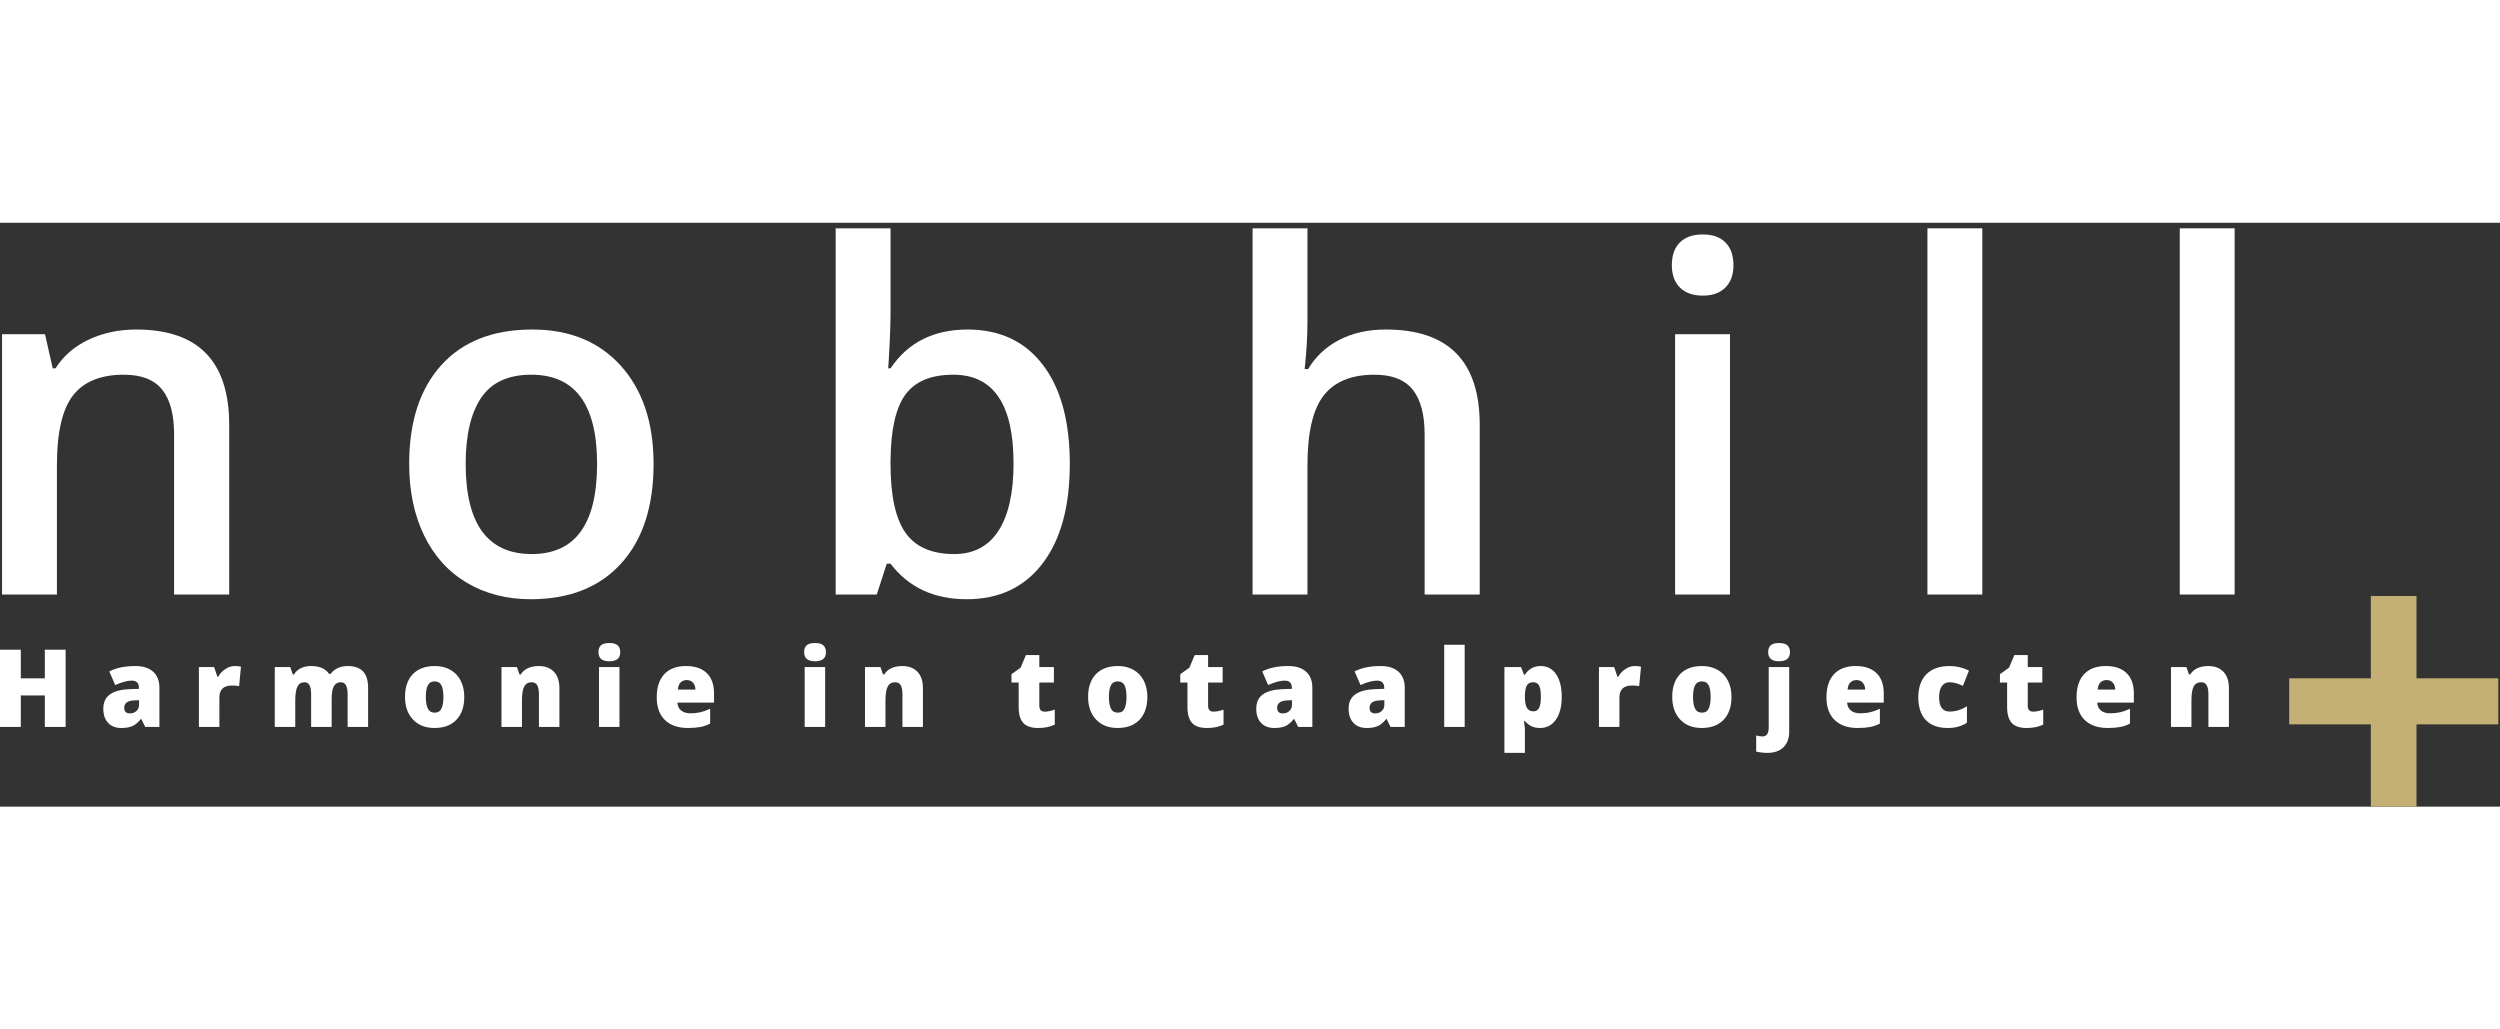 <?xml version="1.0" encoding="UTF-8" standalone="no"?>
<!DOCTYPE svg PUBLIC "-//W3C//DTD SVG 1.1//EN" "http://www.w3.org/Graphics/SVG/1.1/DTD/svg11.dtd">
<svg width="170px" height="70px" viewBox="0 0 304 71" version="1.1" xmlns="http://www.w3.org/2000/svg" xmlns:xlink="http://www.w3.org/1999/xlink" xml:space="preserve" xmlns:serif="http://www.serif.com/" style="fill-rule:evenodd;clip-rule:evenodd;stroke-linejoin:round;stroke-miterlimit:2;">
    <rect x="0" y="0" width="304" height="71" fill="#333333" stroke="none"/>
    <g>
        <path d="M303.794,55.395l0,5.598l-9.947,0l-0,10.007l-5.552,-0l0,-10.007l-9.926,0l-0,-5.598l9.926,0l0,-10.007l5.552,0l-0,10.007l9.947,0Z" style="fill:#c4af74;fill-rule:nonzero;"/>
        <path d="M7.981,61.305l-2.529,0l0,-3.827l-2.923,-0l0,3.827l-2.529,0l0,-9.39l2.529,0l0,3.482l2.923,0l0,-3.482l2.529,0l-0,9.39Z" style="fill:#fff;fill-rule:nonzero;"/>
        <path d="M15.812,59.662c0.301,-0 0.56,-0.096 0.774,-0.29c0.215,-0.193 0.322,-0.442 0.322,-0.75l0,-0.567l-0.574,0.025c-0.819,0.031 -1.229,0.336 -1.229,0.914c-0,0.445 0.236,0.668 0.707,0.668Zm1.847,1.643l-0.478,-0.963l-0.05,0c-0.336,0.419 -0.677,0.707 -1.025,0.862c-0.349,0.152 -0.799,0.231 -1.351,0.231c-0.68,0 -1.215,-0.206 -1.606,-0.618c-0.39,-0.412 -0.585,-0.989 -0.585,-1.734c0,-0.774 0.267,-1.351 0.802,-1.73c0.535,-0.379 1.311,-0.593 2.325,-0.638l1.204,-0.041l0,-0.102c0,-0.6 -0.292,-0.898 -0.879,-0.898c-0.527,-0 -1.196,0.179 -2.007,0.54l-0.72,-1.659c0.841,-0.437 1.903,-0.653 3.186,-0.653c0.925,0 1.642,0.229 2.15,0.692c0.507,0.462 0.76,1.108 0.76,1.94l0,4.771l-1.726,0Z" style="fill:#fff;fill-rule:nonzero;"/>
        <path d="M28.543,53.902c0.216,0 0.422,0.015 0.617,0.051l0.141,0.025l-0.224,2.37c-0.203,-0.053 -0.485,-0.078 -0.846,-0.078c-0.544,0 -0.938,0.127 -1.186,0.376c-0.246,0.252 -0.369,0.61 -0.369,1.084l0,3.575l-2.49,0l0,-7.276l1.853,-0l0.388,1.162l0.121,-0c0.208,-0.384 0.498,-0.697 0.87,-0.933c0.371,-0.239 0.746,-0.356 1.125,-0.356Z" style="fill:#fff;fill-rule:nonzero;"/>
        <path d="M42.273,61.305l-0,-3.954c-0,-0.494 -0.066,-0.863 -0.201,-1.109c-0.134,-0.247 -0.345,-0.369 -0.634,-0.369c-0.382,0 -0.662,0.165 -0.841,0.493c-0.178,0.331 -0.267,0.847 -0.267,1.549l0,3.39l-2.496,0l-0,-3.954c-0,-0.494 -0.065,-0.863 -0.192,-1.109c-0.128,-0.247 -0.333,-0.369 -0.618,-0.369c-0.391,0 -0.675,0.175 -0.854,0.526c-0.178,0.351 -0.268,0.924 -0.268,1.722l0,3.184l-2.49,0l-0,-7.276l1.88,-0l0.311,0.9l0.147,0c0.191,-0.335 0.468,-0.59 0.831,-0.765c0.363,-0.176 0.776,-0.262 1.239,-0.262c1.04,0 1.77,0.318 2.192,0.956l0.197,-0c0.204,-0.3 0.488,-0.534 0.851,-0.704c0.362,-0.168 0.763,-0.252 1.2,-0.252c0.853,0 1.484,0.219 1.891,0.661c0.409,0.44 0.612,1.111 0.612,2.009l0,4.733l-2.49,0Z" style="fill:#fff;fill-rule:nonzero;"/>
        <path d="M51.779,57.651c-0,0.625 0.083,1.101 0.248,1.429c0.165,0.328 0.444,0.491 0.835,0.491c0.386,0 0.659,-0.163 0.819,-0.491c0.159,-0.328 0.238,-0.804 0.238,-1.429c-0,-0.621 -0.08,-1.089 -0.242,-1.407c-0.161,-0.315 -0.437,-0.475 -0.827,-0.475c-0.382,0 -0.658,0.157 -0.823,0.473c-0.165,0.315 -0.248,0.783 -0.248,1.409Zm4.676,0c0,1.19 -0.318,2.118 -0.953,2.785c-0.634,0.666 -1.523,0.999 -2.665,0.999c-1.096,0 -1.968,-0.341 -2.616,-1.022c-0.647,-0.682 -0.971,-1.603 -0.971,-2.762c-0,-1.186 0.318,-2.106 0.952,-2.765c0.636,-0.656 1.526,-0.984 2.673,-0.984c0.709,0 1.336,0.15 1.879,0.455c0.544,0.303 0.963,0.74 1.258,1.307c0.295,0.567 0.443,1.229 0.443,1.987Z" style="fill:#fff;fill-rule:nonzero;"/>
        <path d="M65.535,61.305l0,-3.97c0,-0.483 -0.069,-0.847 -0.207,-1.093c-0.139,-0.247 -0.361,-0.369 -0.666,-0.369c-0.421,0 -0.724,0.168 -0.91,0.506c-0.188,0.338 -0.282,0.918 -0.282,1.742l0,3.184l-2.49,0l-0,-7.276l1.88,-0l0.311,0.9l0.146,0c0.212,-0.343 0.508,-0.6 0.883,-0.77c0.376,-0.173 0.808,-0.257 1.296,-0.257c0.798,0 1.42,0.231 1.864,0.699c0.443,0.466 0.665,1.124 0.665,1.971l0,4.733l-2.49,0Z" style="fill:#fff;fill-rule:nonzero;"/>
        <path d="M75.327,61.305l-2.49,0l-0,-7.276l2.49,-0l0,7.276Zm-2.554,-9.087c0,-0.376 0.104,-0.656 0.312,-0.842c0.208,-0.183 0.544,-0.274 1.007,-0.274c0.463,-0 0.8,0.094 1.013,0.282c0.212,0.188 0.318,0.465 0.318,0.834c-0,0.738 -0.444,1.104 -1.331,1.104c-0.879,0 -1.319,-0.366 -1.319,-1.104Z" style="fill:#fff;fill-rule:nonzero;"/>
        <path d="M83.509,55.608c-0.293,-0 -0.538,0.094 -0.735,0.28c-0.198,0.186 -0.314,0.478 -0.347,0.878l2.139,-0c-0.008,-0.351 -0.107,-0.634 -0.295,-0.842c-0.189,-0.209 -0.443,-0.316 -0.762,-0.316Zm0.146,5.827c-1.202,0 -2.134,-0.323 -2.799,-0.969c-0.664,-0.643 -0.997,-1.561 -0.997,-2.752c0,-1.228 0.308,-2.169 0.924,-2.828c0.616,-0.656 1.495,-0.984 2.636,-0.984c1.088,0 1.928,0.285 2.521,0.857c0.591,0.57 0.888,1.394 0.888,2.469l0,1.117l-4.453,0c0.018,0.407 0.165,0.725 0.443,0.956c0.278,0.232 0.657,0.349 1.138,0.349c0.436,-0 0.838,-0.044 1.207,-0.127c0.367,-0.084 0.764,-0.224 1.193,-0.428l0,1.806c-0.39,0.201 -0.793,0.341 -1.21,0.417c-0.416,0.076 -0.913,0.117 -1.491,0.117Z" style="fill:#fff;fill-rule:nonzero;"/>
        <path d="M100.338,61.305l-2.49,0l-0,-7.276l2.49,-0l-0,7.276Zm-2.554,-9.087c-0,-0.376 0.104,-0.656 0.312,-0.842c0.208,-0.183 0.544,-0.274 1.007,-0.274c0.463,-0 0.8,0.094 1.013,0.282c0.212,0.188 0.318,0.465 0.318,0.834c-0,0.738 -0.444,1.104 -1.331,1.104c-0.879,0 -1.319,-0.366 -1.319,-1.104Z" style="fill:#fff;fill-rule:nonzero;"/>
        <path d="M109.738,61.305l-0,-3.97c-0,-0.483 -0.07,-0.847 -0.207,-1.093c-0.139,-0.247 -0.361,-0.369 -0.666,-0.369c-0.421,0 -0.724,0.168 -0.911,0.506c-0.188,0.338 -0.281,0.918 -0.281,1.742l-0,3.184l-2.49,0l-0,-7.276l1.88,-0l0.311,0.9l0.146,0c0.212,-0.343 0.507,-0.6 0.883,-0.77c0.376,-0.173 0.807,-0.257 1.296,-0.257c0.798,0 1.42,0.231 1.864,0.699c0.443,0.466 0.665,1.124 0.665,1.971l-0,4.733l-2.49,0Z" style="fill:#fff;fill-rule:nonzero;"/>
        <path d="M127.056,59.449c0.335,0 0.736,-0.084 1.203,-0.249l0,1.828c-0.335,0.148 -0.654,0.252 -0.958,0.313c-0.304,0.061 -0.66,0.094 -1.067,0.094c-0.837,0 -1.44,-0.208 -1.809,-0.62c-0.37,-0.415 -0.554,-1.048 -0.554,-1.905l0,-2.999l-0.873,0l0,-1.022l1.108,-0.789l0.643,-1.528l1.631,0l-0,1.457l1.771,-0l0,1.882l-1.771,0l-0,2.831c-0,0.473 0.226,0.707 0.676,0.707Z" style="fill:#fff;fill-rule:nonzero;"/>
        <path d="M134.842,57.651c-0,0.625 0.084,1.101 0.249,1.429c0.165,0.328 0.444,0.491 0.835,0.491c0.386,0 0.658,-0.163 0.818,-0.491c0.159,-0.328 0.239,-0.804 0.239,-1.429c0,-0.621 -0.081,-1.089 -0.243,-1.407c-0.161,-0.315 -0.437,-0.475 -0.827,-0.475c-0.382,0 -0.657,0.157 -0.822,0.473c-0.165,0.315 -0.249,0.783 -0.249,1.409Zm4.676,0c0,1.19 -0.318,2.118 -0.952,2.785c-0.635,0.666 -1.524,0.999 -2.666,0.999c-1.096,0 -1.967,-0.341 -2.616,-1.022c-0.647,-0.682 -0.971,-1.603 -0.971,-2.762c0,-1.186 0.318,-2.106 0.953,-2.765c0.635,-0.656 1.526,-0.984 2.672,-0.984c0.709,0 1.336,0.15 1.88,0.455c0.543,0.303 0.962,0.74 1.257,1.307c0.295,0.567 0.443,1.229 0.443,1.987Z" style="fill:#fff;fill-rule:nonzero;"/>
        <path d="M147.579,59.449c0.336,0 0.737,-0.084 1.203,-0.249l-0,1.828c-0.335,0.148 -0.654,0.252 -0.958,0.313c-0.304,0.061 -0.66,0.094 -1.067,0.094c-0.836,0 -1.439,-0.208 -1.809,-0.62c-0.37,-0.415 -0.554,-1.048 -0.554,-1.905l-0,-2.999l-0.873,0l-0,-1.022l1.108,-0.789l0.643,-1.528l1.631,0l-0,1.457l1.771,-0l-0,1.882l-1.771,0l-0,2.831c-0,0.473 0.226,0.707 0.676,0.707Z" style="fill:#fff;fill-rule:nonzero;"/>
        <path d="M156.009,59.662c0.301,-0 0.56,-0.096 0.774,-0.29c0.215,-0.193 0.322,-0.442 0.322,-0.75l-0,-0.567l-0.574,0.025c-0.819,0.031 -1.229,0.336 -1.229,0.914c0,0.445 0.236,0.668 0.707,0.668Zm1.848,1.643l-0.479,-0.963l-0.05,0c-0.335,0.419 -0.677,0.707 -1.025,0.862c-0.348,0.152 -0.799,0.231 -1.351,0.231c-0.68,0 -1.215,-0.206 -1.606,-0.618c-0.39,-0.412 -0.585,-0.989 -0.585,-1.734c0,-0.774 0.267,-1.351 0.802,-1.73c0.535,-0.379 1.311,-0.593 2.325,-0.638l1.204,-0.041l-0,-0.102c-0,-0.6 -0.292,-0.898 -0.879,-0.898c-0.527,-0 -1.196,0.179 -2.007,0.54l-0.72,-1.659c0.841,-0.437 1.903,-0.653 3.186,-0.653c0.925,0 1.642,0.229 2.15,0.692c0.507,0.462 0.76,1.108 0.76,1.94l0,4.771l-1.725,0Z" style="fill:#fff;fill-rule:nonzero;"/>
        <path d="M167.242,59.662c0.302,-0 0.56,-0.096 0.775,-0.29c0.214,-0.193 0.321,-0.442 0.321,-0.75l-0,-0.567l-0.574,0.025c-0.818,0.031 -1.228,0.336 -1.228,0.914c-0,0.445 0.236,0.668 0.706,0.668Zm1.848,1.643l-0.478,-0.963l-0.05,0c-0.336,0.419 -0.678,0.707 -1.026,0.862c-0.348,0.152 -0.798,0.231 -1.351,0.231c-0.68,0 -1.215,-0.206 -1.605,-0.618c-0.39,-0.412 -0.586,-0.989 -0.586,-1.734c0,-0.774 0.268,-1.351 0.802,-1.73c0.535,-0.379 1.311,-0.593 2.325,-0.638l1.205,-0.041l0,-0.102c0,-0.6 -0.293,-0.898 -0.879,-0.898c-0.528,-0 -1.196,0.179 -2.007,0.54l-0.721,-1.659c0.842,-0.437 1.904,-0.653 3.187,-0.653c0.924,0 1.642,0.229 2.149,0.692c0.507,0.462 0.761,1.108 0.761,1.94l-0,4.771l-1.726,0Z" style="fill:#fff;fill-rule:nonzero;"/>
        <rect x="175.615" y="51.313" width="2.49" height="9.992" style="fill:#fff;fill-rule:nonzero;"/>
        <path d="M186.434,55.873c-0.365,0 -0.621,0.132 -0.767,0.394c-0.147,0.265 -0.228,0.654 -0.24,1.173l0,0.198c0,0.626 0.083,1.078 0.248,1.356c0.167,0.277 0.428,0.417 0.785,0.417c0.318,0 0.549,-0.138 0.694,-0.415c0.144,-0.275 0.217,-0.732 0.217,-1.371c0,-0.625 -0.073,-1.073 -0.217,-1.345c-0.145,-0.272 -0.385,-0.407 -0.72,-0.407Zm0.835,5.562c-0.366,0 -0.693,-0.061 -0.982,-0.183c-0.289,-0.122 -0.575,-0.343 -0.86,-0.659l-0.115,0c0.077,0.509 0.115,0.827 0.115,0.949l0,2.922l-2.49,0l-0,-10.435l2.026,-0l0.349,0.926l0.115,-0c0.463,-0.702 1.102,-1.053 1.917,-1.053c0.799,0 1.426,0.333 1.88,0.999c0.455,0.669 0.682,1.585 0.682,2.75c0,1.172 -0.237,2.098 -0.71,2.772c-0.475,0.674 -1.116,1.012 -1.927,1.012Z" style="fill:#fff;fill-rule:nonzero;"/>
        <path d="M198.788,53.902c0.217,0 0.423,0.015 0.618,0.051l0.14,0.025l-0.223,2.37c-0.203,-0.053 -0.486,-0.078 -0.846,-0.078c-0.544,0 -0.939,0.127 -1.186,0.376c-0.246,0.252 -0.37,0.61 -0.37,1.084l0,3.575l-2.489,0l0,-7.276l1.852,-0l0.389,1.162l0.121,-0c0.208,-0.384 0.498,-0.697 0.871,-0.933c0.37,-0.239 0.745,-0.356 1.123,-0.356Z" style="fill:#fff;fill-rule:nonzero;"/>
        <path d="M205.873,57.651c0,0.625 0.084,1.101 0.249,1.429c0.165,0.328 0.444,0.491 0.835,0.491c0.386,0 0.658,-0.163 0.818,-0.491c0.159,-0.328 0.239,-0.804 0.239,-1.429c0,-0.621 -0.081,-1.089 -0.243,-1.407c-0.161,-0.315 -0.437,-0.475 -0.827,-0.475c-0.382,0 -0.657,0.157 -0.822,0.473c-0.165,0.315 -0.249,0.783 -0.249,1.409Zm4.676,0c-0,1.19 -0.318,2.118 -0.952,2.785c-0.635,0.666 -1.524,0.999 -2.666,0.999c-1.096,0 -1.967,-0.341 -2.616,-1.022c-0.647,-0.682 -0.971,-1.603 -0.971,-2.762c-0,-1.186 0.318,-2.106 0.953,-2.765c0.635,-0.656 1.526,-0.984 2.672,-0.984c0.709,0 1.336,0.15 1.88,0.455c0.543,0.303 0.962,0.74 1.257,1.307c0.295,0.567 0.443,1.229 0.443,1.987Z" style="fill:#fff;fill-rule:nonzero;"/>
        <path d="M215.01,52.218c-0,-0.376 0.105,-0.656 0.313,-0.842c0.208,-0.183 0.544,-0.274 1.007,-0.274c0.463,-0 0.799,0.094 1.013,0.282c0.211,0.188 0.317,0.465 0.317,0.834c0,0.738 -0.443,1.104 -1.33,1.104c-0.88,0 -1.32,-0.366 -1.32,-1.104Zm-0.121,12.246c-0.203,0 -0.437,-0.015 -0.703,-0.048c-0.265,-0.031 -0.477,-0.069 -0.634,-0.112l0,-1.958c0.271,0.076 0.526,0.117 0.765,0.117c0.504,0 0.758,-0.367 0.758,-1.094l-0,-7.34l2.49,-0l0,7.866c0,0.802 -0.232,1.43 -0.698,1.885c-0.464,0.458 -1.124,0.684 -1.978,0.684Z" style="fill:#fff;fill-rule:nonzero;"/>
        <path d="M225.747,55.608c-0.293,-0 -0.539,0.094 -0.736,0.28c-0.198,0.186 -0.313,0.478 -0.346,0.878l2.139,-0c-0.008,-0.351 -0.107,-0.634 -0.295,-0.842c-0.189,-0.209 -0.443,-0.316 -0.762,-0.316Zm0.146,5.827c-1.202,0 -2.134,-0.323 -2.799,-0.969c-0.665,-0.643 -0.997,-1.561 -0.997,-2.752c0,-1.228 0.307,-2.169 0.924,-2.828c0.616,-0.656 1.495,-0.984 2.636,-0.984c1.088,0 1.928,0.285 2.52,0.857c0.592,0.57 0.888,1.394 0.888,2.469l0,1.117l-4.452,0c0.018,0.407 0.165,0.725 0.443,0.956c0.278,0.232 0.657,0.349 1.137,0.349c0.437,-0 0.839,-0.044 1.207,-0.127c0.368,-0.084 0.765,-0.224 1.194,-0.428l-0,1.806c-0.39,0.201 -0.794,0.341 -1.21,0.417c-0.416,0.076 -0.913,0.117 -1.491,0.117Z" style="fill:#fff;fill-rule:nonzero;"/>
        <path d="M236.865,61.435c-1.18,0 -2.076,-0.323 -2.685,-0.964c-0.609,-0.643 -0.914,-1.566 -0.914,-2.769c0,-1.206 0.329,-2.142 0.987,-2.806c0.659,-0.664 1.595,-0.994 2.809,-0.994c0.837,0 1.625,0.183 2.364,0.552l-0.733,1.854c-0.301,-0.132 -0.58,-0.237 -0.835,-0.318c-0.254,-0.079 -0.519,-0.117 -0.796,-0.117c-0.403,0 -0.715,0.158 -0.936,0.475c-0.22,0.316 -0.331,0.763 -0.331,1.341c-0,1.165 0.427,1.747 1.28,1.747c0.73,-0 1.432,-0.214 2.103,-0.641l-0,1.997c-0.642,0.427 -1.413,0.643 -2.313,0.643Z" style="fill:#fff;fill-rule:nonzero;"/>
        <path d="M247.251,59.449c0.336,0 0.737,-0.084 1.204,-0.249l0,1.828c-0.336,0.148 -0.656,0.252 -0.959,0.313c-0.305,0.061 -0.661,0.094 -1.067,0.094c-0.837,0 -1.44,-0.208 -1.809,-0.62c-0.37,-0.415 -0.555,-1.048 -0.555,-1.905l0,-2.999l-0.873,0l0,-1.022l1.108,-0.789l0.643,-1.528l1.632,0l-0,1.457l1.771,-0l-0,1.882l-1.771,0l-0,2.831c-0,0.473 0.225,0.707 0.676,0.707Z" style="fill:#fff;fill-rule:nonzero;"/>
        <path d="M256.157,55.608c-0.293,-0 -0.535,0.094 -0.737,0.28c-0.197,0.186 -0.313,0.478 -0.343,0.878l2.139,-0c-0.01,-0.351 -0.107,-0.634 -0.298,-0.842c-0.186,-0.209 -0.444,-0.316 -0.761,-0.316Zm0.146,5.827c-1.201,0 -2.134,-0.323 -2.798,-0.969c-0.663,-0.643 -0.996,-1.561 -0.996,-2.752c0,-1.228 0.307,-2.169 0.923,-2.828c0.616,-0.656 1.494,-0.984 2.639,-0.984c1.085,0 1.926,0.285 2.517,0.857c0.59,0.57 0.888,1.394 0.888,2.469l0,1.117l-4.45,0c0.016,0.407 0.162,0.725 0.439,0.956c0.278,0.232 0.661,0.349 1.14,0.349c0.435,-0 0.838,-0.044 1.206,-0.127c0.369,-0.084 0.767,-0.224 1.195,-0.428l0,1.806c-0.392,0.201 -0.797,0.341 -1.211,0.417c-0.418,0.076 -0.912,0.117 -1.492,0.117Z" style="fill:#fff;fill-rule:nonzero;"/>
        <path d="M268.543,61.305l-0,-3.97c-0,-0.483 -0.068,-0.847 -0.207,-1.093c-0.136,-0.247 -0.358,-0.369 -0.666,-0.369c-0.419,0 -0.724,0.168 -0.911,0.506c-0.186,0.338 -0.28,0.918 -0.28,1.742l0,3.184l-2.489,0l-0,-7.276l1.879,-0l0.313,0.9l0.146,0c0.212,-0.343 0.505,-0.6 0.88,-0.77c0.376,-0.173 0.81,-0.257 1.297,-0.257c0.8,0 1.42,0.231 1.864,0.699c0.444,0.466 0.666,1.124 0.666,1.971l0,4.733l-2.492,0Z" style="fill:#fff;fill-rule:nonzero;"/>
        <path d="M27.87,45.206l-6.699,-0l-0,-19.461c-0,-2.442 -0.487,-4.263 -1.462,-5.466c-0.975,-1.203 -2.521,-1.803 -4.64,-1.803c-2.821,0 -4.883,0.839 -6.19,2.518c-1.305,1.681 -1.957,4.494 -1.957,8.443l-0,15.769l-6.672,-0l0,-31.652l5.224,0l0.936,4.149l0.341,-0c0.947,-1.506 2.29,-2.671 4.031,-3.492c1.74,-0.819 3.671,-1.229 5.79,-1.229c7.533,-0 11.298,3.863 11.298,11.59l0,20.634Z" style="fill:#fff;fill-rule:nonzero;"/>
        <path d="M56.625,29.323c0,7.307 2.678,10.962 8.033,10.962c5.298,-0 7.948,-3.655 7.948,-10.962c0,-7.231 -2.668,-10.847 -8.004,-10.847c-2.802,0 -4.831,0.936 -6.09,2.805c-1.259,1.869 -1.887,4.55 -1.887,8.042Zm22.85,0c-0,5.171 -1.315,9.204 -3.945,12.106c-2.63,2.9 -6.293,4.349 -10.985,4.349c-2.934,-0 -5.526,-0.666 -7.779,-2.004c-2.251,-1.335 -3.983,-3.253 -5.194,-5.75c-1.211,-2.5 -1.816,-5.4 -1.816,-8.701c0,-5.132 1.305,-9.138 3.916,-12.02c2.612,-2.881 6.293,-4.321 11.043,-4.321c4.542,-0 8.137,1.473 10.787,4.42c2.649,2.948 3.973,6.923 3.973,11.921Z" style="fill:#fff;fill-rule:nonzero;"/>
        <path d="M115.923,18.476c-2.686,0 -4.621,0.796 -5.804,2.39c-1.183,1.593 -1.794,4.261 -1.83,7.999l0,0.458c0,3.853 0.605,6.643 1.816,8.37c1.211,1.727 3.188,2.592 5.932,2.592c2.366,-0 4.159,-0.946 5.38,-2.833c1.22,-1.89 1.831,-4.619 1.831,-8.187c0,-7.193 -2.442,-10.789 -7.325,-10.789Zm1.732,-5.494c3.918,-0 6.969,1.429 9.155,4.293c2.186,2.862 3.278,6.877 3.278,12.048c-0,5.188 -1.107,9.23 -3.321,12.119c-2.214,2.892 -5.289,4.336 -9.225,4.336c-3.974,-0 -7.059,-1.439 -9.253,-4.321l-0.456,0l-1.219,3.749l-4.997,-0l-0,-44.531l6.672,0l0,10.588c0,0.783 -0.04,1.948 -0.114,3.492c-0.077,1.546 -0.134,2.528 -0.17,2.948l0.284,-0c2.118,-3.147 5.24,-4.721 9.366,-4.721Z" style="fill:#fff;fill-rule:nonzero;"/>
        <path d="M179.934,45.206l-6.699,-0l0,-19.461c0,-2.442 -0.487,-4.263 -1.462,-5.466c-0.975,-1.203 -2.522,-1.803 -4.64,-1.803c-2.802,0 -4.861,0.844 -6.175,2.533c-1.315,1.689 -1.972,4.517 -1.972,8.484l-0,15.713l-6.672,-0l-0,-44.531l6.672,0l-0,11.305c-0,1.813 -0.114,3.749 -0.341,5.809l0.425,0c0.908,-1.526 2.172,-2.709 3.79,-3.548c1.617,-0.839 3.505,-1.259 5.662,-1.259c7.609,-0 11.412,3.863 11.412,11.59l0,20.634Z" style="fill:#fff;fill-rule:nonzero;"/>
        <path d="M210.364,45.206l-6.672,-0l0,-31.652l6.672,0l-0,31.652Zm-7.069,-40.037c-0,-1.203 0.327,-2.129 0.979,-2.777c0.653,-0.649 1.585,-0.972 2.796,-0.972c1.173,-0 2.087,0.323 2.74,0.972c0.652,0.648 0.979,1.574 0.979,2.777c0,1.145 -0.327,2.045 -0.979,2.704c-0.653,0.658 -1.567,0.986 -2.74,0.986c-1.211,0 -2.143,-0.328 -2.796,-0.986c-0.652,-0.659 -0.979,-1.559 -0.979,-2.704Z" style="fill:#fff;fill-rule:nonzero;"/>
        <rect x="234.377" y="0.675" width="6.671" height="44.531" style="fill:#fff;fill-rule:nonzero;"/>
        <rect x="265.059" y="0.675" width="6.672" height="44.531" style="fill:#fff;fill-rule:nonzero;"/>
    </g>
</svg>